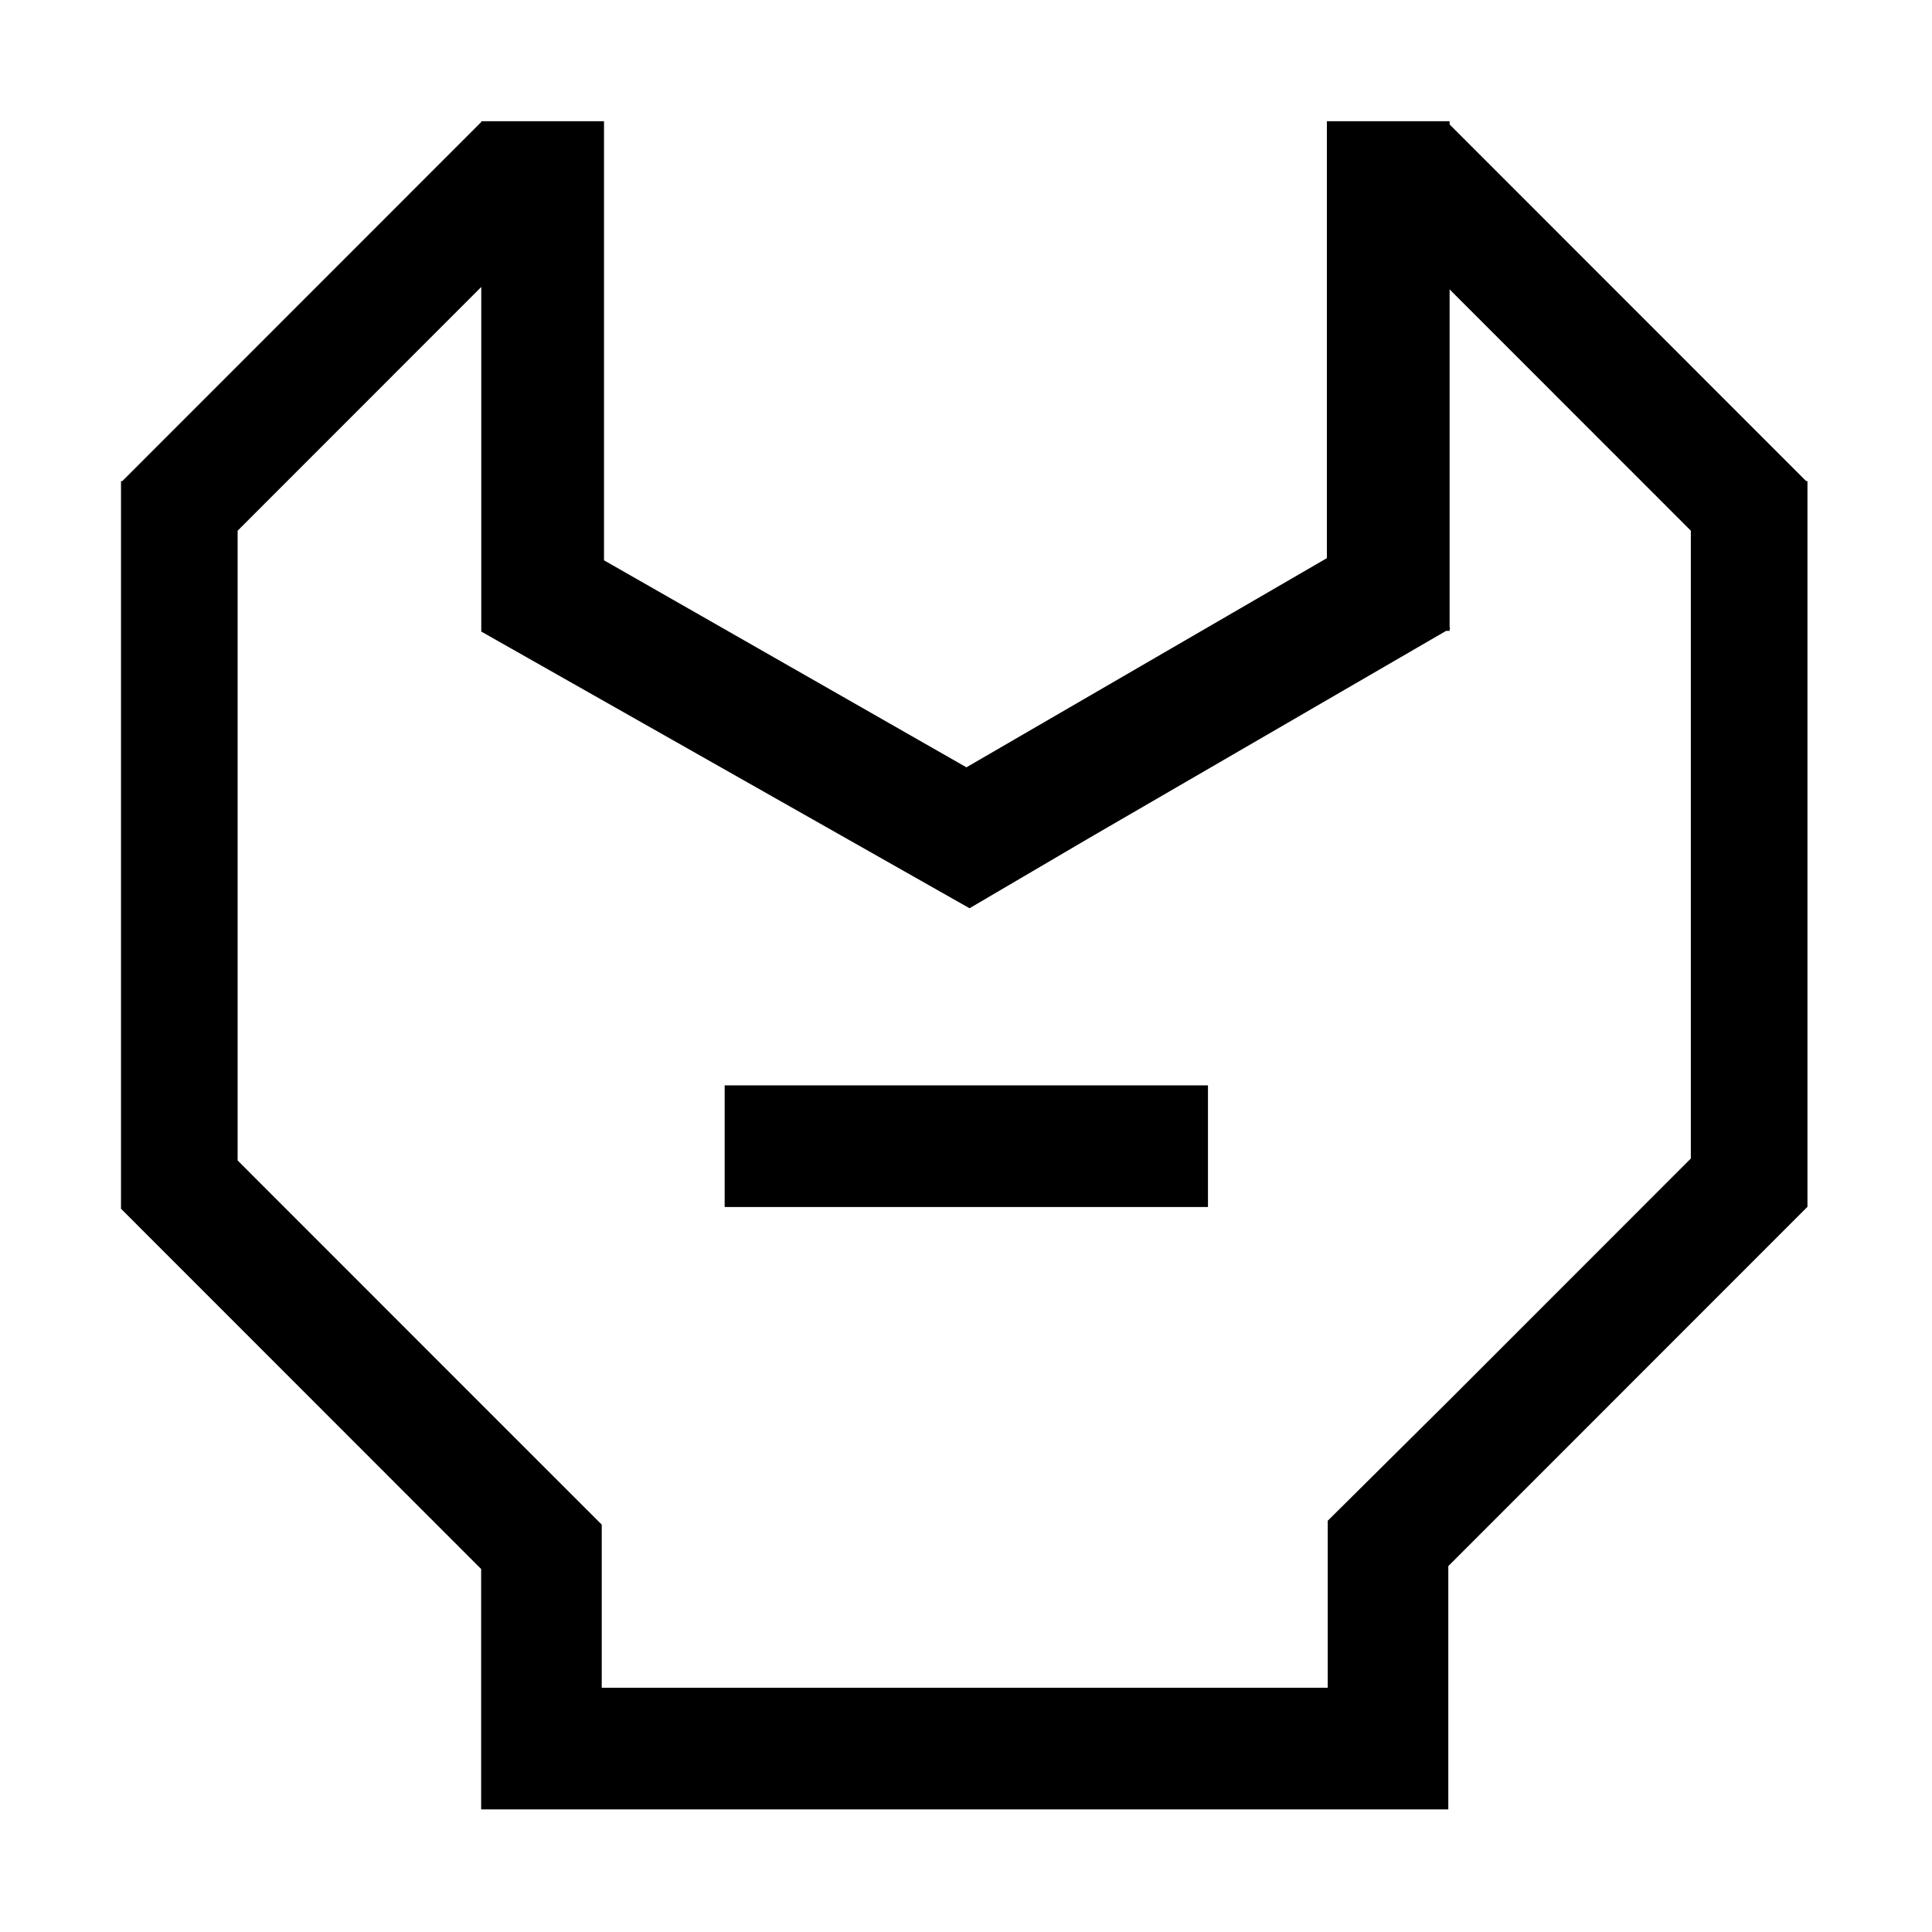 <?xml version="1.0" standalone="no"?><!DOCTYPE svg PUBLIC "-//W3C//DTD SVG 1.1//EN" "http://www.w3.org/Graphics/SVG/1.1/DTD/svg11.dtd"><svg t="1499154501105" class="icon" style="" viewBox="0 0 1024 1024" version="1.1" xmlns="http://www.w3.org/2000/svg" p-id="2767" xmlns:xlink="http://www.w3.org/1999/xlink" width="24" height="24"><defs><style type="text/css"></style></defs><path d="M957.281 254.979 768.325 65.948l0-1.707-65.056 0 0 231.591L512.226 406.694 320.137 296.982 320.137 64.242l-65.056 0 0 0.546-0.061-0.061L64.842 254.979l-0.709 0 0 0.709 0 0 0 87.433 0 0 0 210.1 0 84.985 0 2.449 61.812 61.836 0.001 0.001 0 0 129.074 129.126 0.005-0.005 0 127.402 56.747 0 7.163 0 384.788 0 19.664 0 44.247 0L767.633 830.064l190.356-190.432 0-87.433L957.99 343.123l0-87.433 0-0.709L957.281 254.98zM896.178 614.036 767.632 742.633l-63.91 63.398 0 88.516L318.936 894.547l0-86.469-63.911-63.886 0 0-129.08-129.131L125.945 281.285l129.136-129.187 0 182.284 0.132 0-0.188 0.331 258.85 146.674 63.674-37.382 188.907-109.622 1.869 0 0-1.084 0.333-0.192-0.333-0.572 0-179.15 127.853 127.903L896.179 614.036z" p-id="2768"></path><path d="M384.086 575.274l256.167 0 0 64.468-256.167 0 0-64.468Z" p-id="2769"></path></svg>